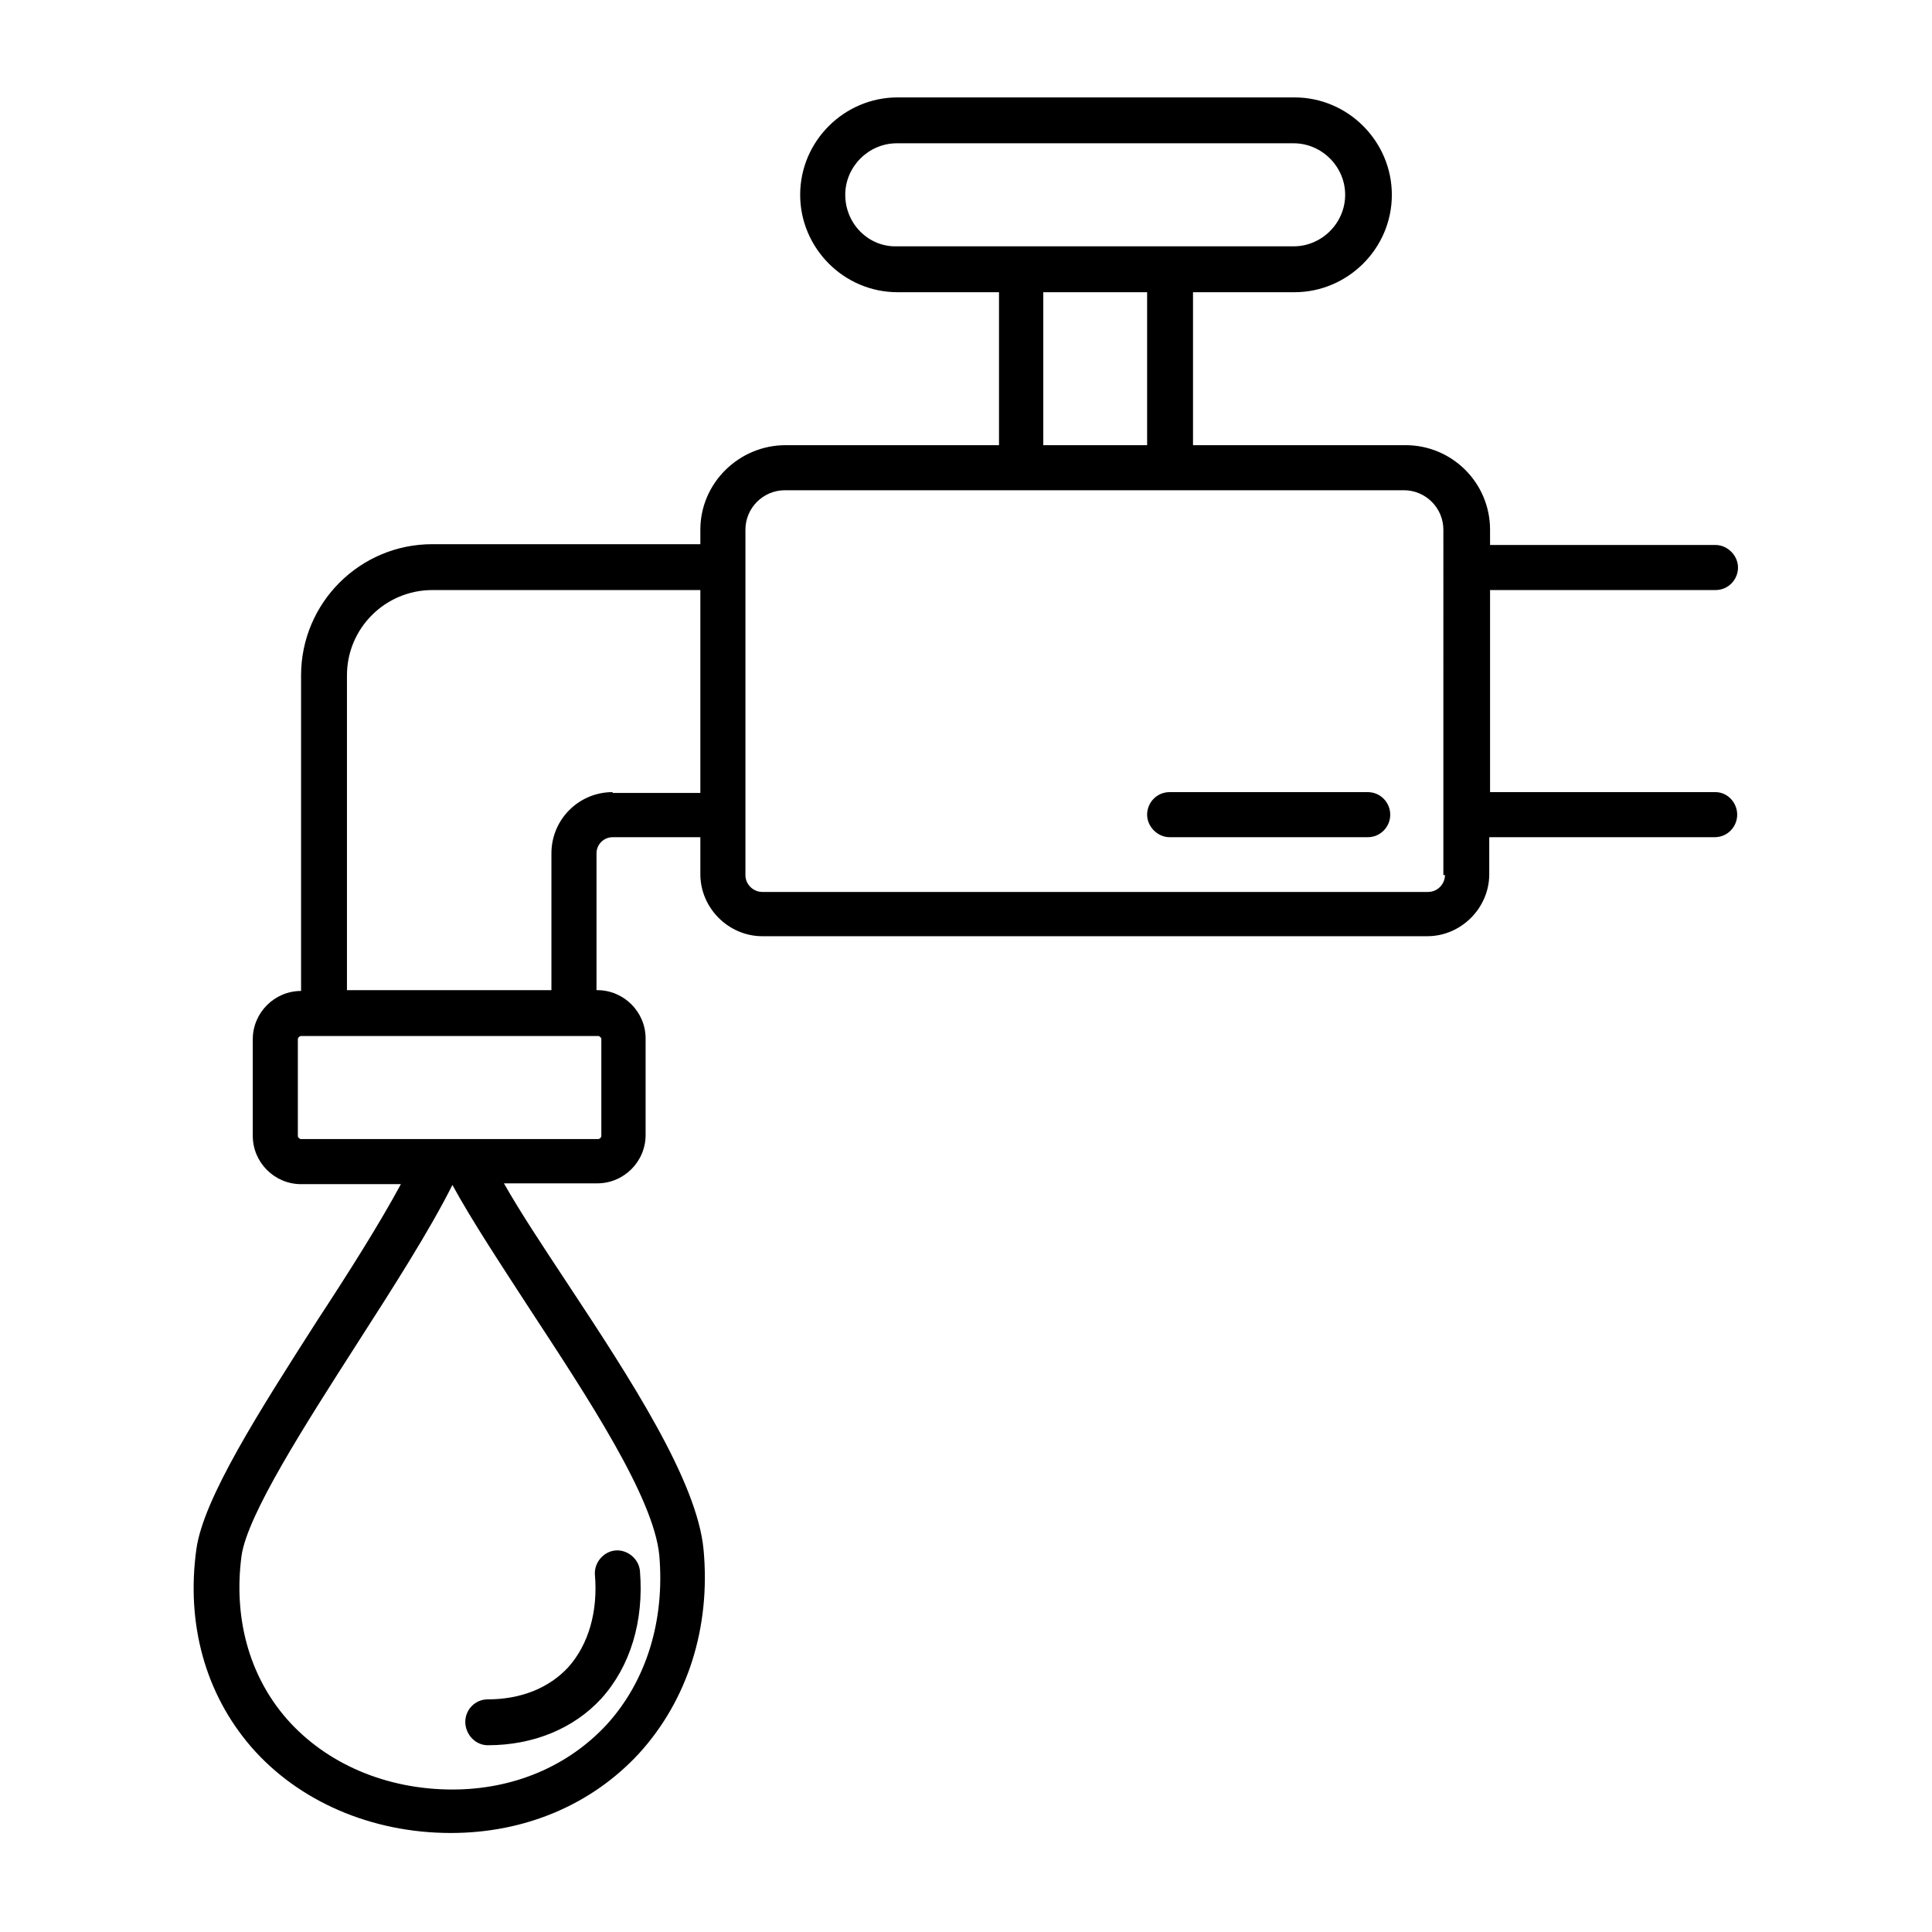 <?xml version="1.0" encoding="utf-8"?>
<!-- Generator: Adobe Illustrator 24.1.0, SVG Export Plug-In . SVG Version: 6.00 Build 0)  -->
<svg version="1.1" xmlns="http://www.w3.org/2000/svg" xmlns:xlink="http://www.w3.org/1999/xlink" x="0px" y="0px"
	 viewBox="0 0 24 24" style="enable-background:new 0 0 24 24;" xml:space="preserve">
<style type="text/css">
	.st0{fill:none;}
	.st1{fill:#231F20;}
</style>
<g id="Eco_Friendly_02">
</g>
<g id="Recycle_Bin">
</g>
<g id="Nature_02">
</g>
<g id="Recycle_Bag">
</g>
<g id="Water_Conservation_04">
</g>
<g id="Green_Factory">
</g>
<g id="Sustainable_Development_03">
</g>
<g id="Green_Fuel_03">
</g>
<g id="Nature_01">
</g>
<g id="Eco_Friendly_01">
</g>
<g id="Pine_Forest">
</g>
<g id="Eco_House_04">
</g>
<g id="Eco_Bulb">
</g>
<g id="Green_Energy_02">
</g>
<g id="Recycle">
</g>
<g id="Water_Conservation_03">
	<g>
		<path d="M21.31,9.84h-2.8V7.33h2.8c0.16,0,0.28-0.13,0.28-0.28s-0.13-0.28-0.28-0.28h-2.8V6.58c0-0.58-0.47-1.05-1.05-1.05h-2.64
			v-1.9h1.26c0.66,0,1.21-0.54,1.21-1.21c0-0.66-0.54-1.21-1.21-1.21h-4.93c-0.66,0-1.21,0.54-1.21,1.21c0,0.66,0.54,1.21,1.21,1.21
			h1.26v1.9H9.76C9.18,5.53,8.7,6,8.7,6.58v0.18H5.37c-0.9,0-1.63,0.73-1.63,1.63v3.92h0c-0.33,0-0.6,0.27-0.6,0.6v1.2
			c0,0.33,0.27,0.6,0.6,0.6h1.24c-0.27,0.5-0.65,1.1-1.03,1.68c-0.73,1.14-1.42,2.22-1.51,2.85c-0.13,0.93,0.11,1.8,0.68,2.46
			c0.59,0.68,1.5,1.07,2.48,1.07c0.92,0,1.75-0.35,2.34-0.99c0.6-0.66,0.89-1.56,0.8-2.53c-0.08-0.85-0.9-2.11-1.7-3.32
			c-0.29-0.44-0.57-0.86-0.78-1.23h1.16c0.33,0,0.6-0.27,0.6-0.6v-1.2c0-0.33-0.27-0.6-0.6-0.6H7.41v-1.7c0-0.11,0.09-0.2,0.2-0.2
			H8.7v0.46c0,0.42,0.35,0.77,0.77,0.77h8.26c0.42,0,0.77-0.35,0.77-0.77v-0.46h2.8c0.16,0,0.28-0.13,0.28-0.28
			S21.46,9.84,21.31,9.84z M10.5,2.42c0-0.35,0.29-0.64,0.64-0.64h4.93c0.35,0,0.64,0.29,0.64,0.64c0,0.35-0.29,0.64-0.64,0.64
			h-1.54h-1.85h-1.54C10.79,3.07,10.5,2.78,10.5,2.42z M12.96,3.63h1.29v1.9h-1.29V3.63z M6.58,16.26c0.72,1.1,1.54,2.34,1.61,3.06
			c0.07,0.81-0.16,1.56-0.65,2.1c-0.48,0.52-1.16,0.81-1.92,0.81c-0.82,0-1.57-0.32-2.06-0.88C3.09,20.81,2.9,20.09,3,19.33
			c0.07-0.51,0.79-1.63,1.43-2.63c0.45-0.7,0.91-1.42,1.19-1.98h0C5.86,15.16,6.21,15.69,6.58,16.26z M7.47,12.91v1.2
			c0,0.02-0.02,0.04-0.04,0.04H3.74c-0.02,0-0.04-0.02-0.04-0.04v-1.2c0-0.02,0.02-0.04,0.04-0.04h3.69
			C7.45,12.87,7.47,12.89,7.47,12.91z M7.61,9.84c-0.42,0-0.76,0.34-0.76,0.76v1.7H4.31V8.39c0-0.59,0.48-1.06,1.06-1.06H8.7v2.52
			H7.61z M17.95,10.87c0,0.11-0.09,0.21-0.21,0.21H9.47c-0.11,0-0.21-0.09-0.21-0.21V6.58c0-0.27,0.22-0.49,0.49-0.49h2.92h1.85
			h2.92c0.27,0,0.49,0.22,0.49,0.49V10.87z"/>
		<path d="M16.99,9.84h-2.46c-0.16,0-0.28,0.13-0.28,0.28s0.13,0.28,0.28,0.28h2.46c0.16,0,0.28-0.13,0.28-0.28
			S17.15,9.84,16.99,9.84z"/>
		<path d="M6.06,21.68c0.57,0,1.07-0.21,1.41-0.58C7.83,20.7,8,20.14,7.95,19.52c-0.01-0.15-0.15-0.27-0.3-0.26
			c-0.15,0.01-0.27,0.15-0.26,0.3c0.04,0.46-0.08,0.87-0.33,1.15c-0.24,0.26-0.59,0.4-1,0.4c-0.16,0-0.28,0.13-0.28,0.28
			S5.9,21.68,6.06,21.68z"/>
	</g>
	<rect class="st0" width="24" height="24"/>
</g>
<g id="Green_Practices_02">
</g>
<g id="Green_Process">
</g>
<g id="Solar_Panel">
</g>
<g id="Eco_House_03">
</g>
<g id="Recycle_Tag">
</g>
<g id="Forest">
</g>
<g id="Sustainability_03">
</g>
<g id="Green_Fuel_02">
</g>
<g id="Eco_House_02">
</g>
<g id="Green_Car_02">
</g>
<g id="Windmill">
</g>
<g id="Wind_Turbine">
</g>
<g id="Eco_Tag">
</g>
<g id="Waste_Recycle">
</g>
<g id="Sustainability_02">
</g>
<g id="Green_Fuel_01">
</g>
<g id="Vegan">
</g>
<g id="Water_Conservation_02">
</g>
<g id="Green_Practices_01">
</g>
<g id="Green_Energy_01">
</g>
<g id="Nuclear_Energy">
</g>
<g id="World_Recycle">
</g>
<g id="Eco_Transition">
</g>
<g id="Light_Bulb">
</g>
<g id="Green_Car_01">
</g>
<g id="Eco_Shop">
</g>
<g id="Eco_House_01">
</g>
<g id="Tree">
</g>
<g id="Water_Conservation_01">
</g>
<g id="Plant_Based">
</g>
<g id="Global_Warming">
</g>
<g id="Sustainable_Development_02">
</g>
<g id="Sustainable_Development_01">
</g>
<g id="Sustainability_01">
</g>
</svg>
